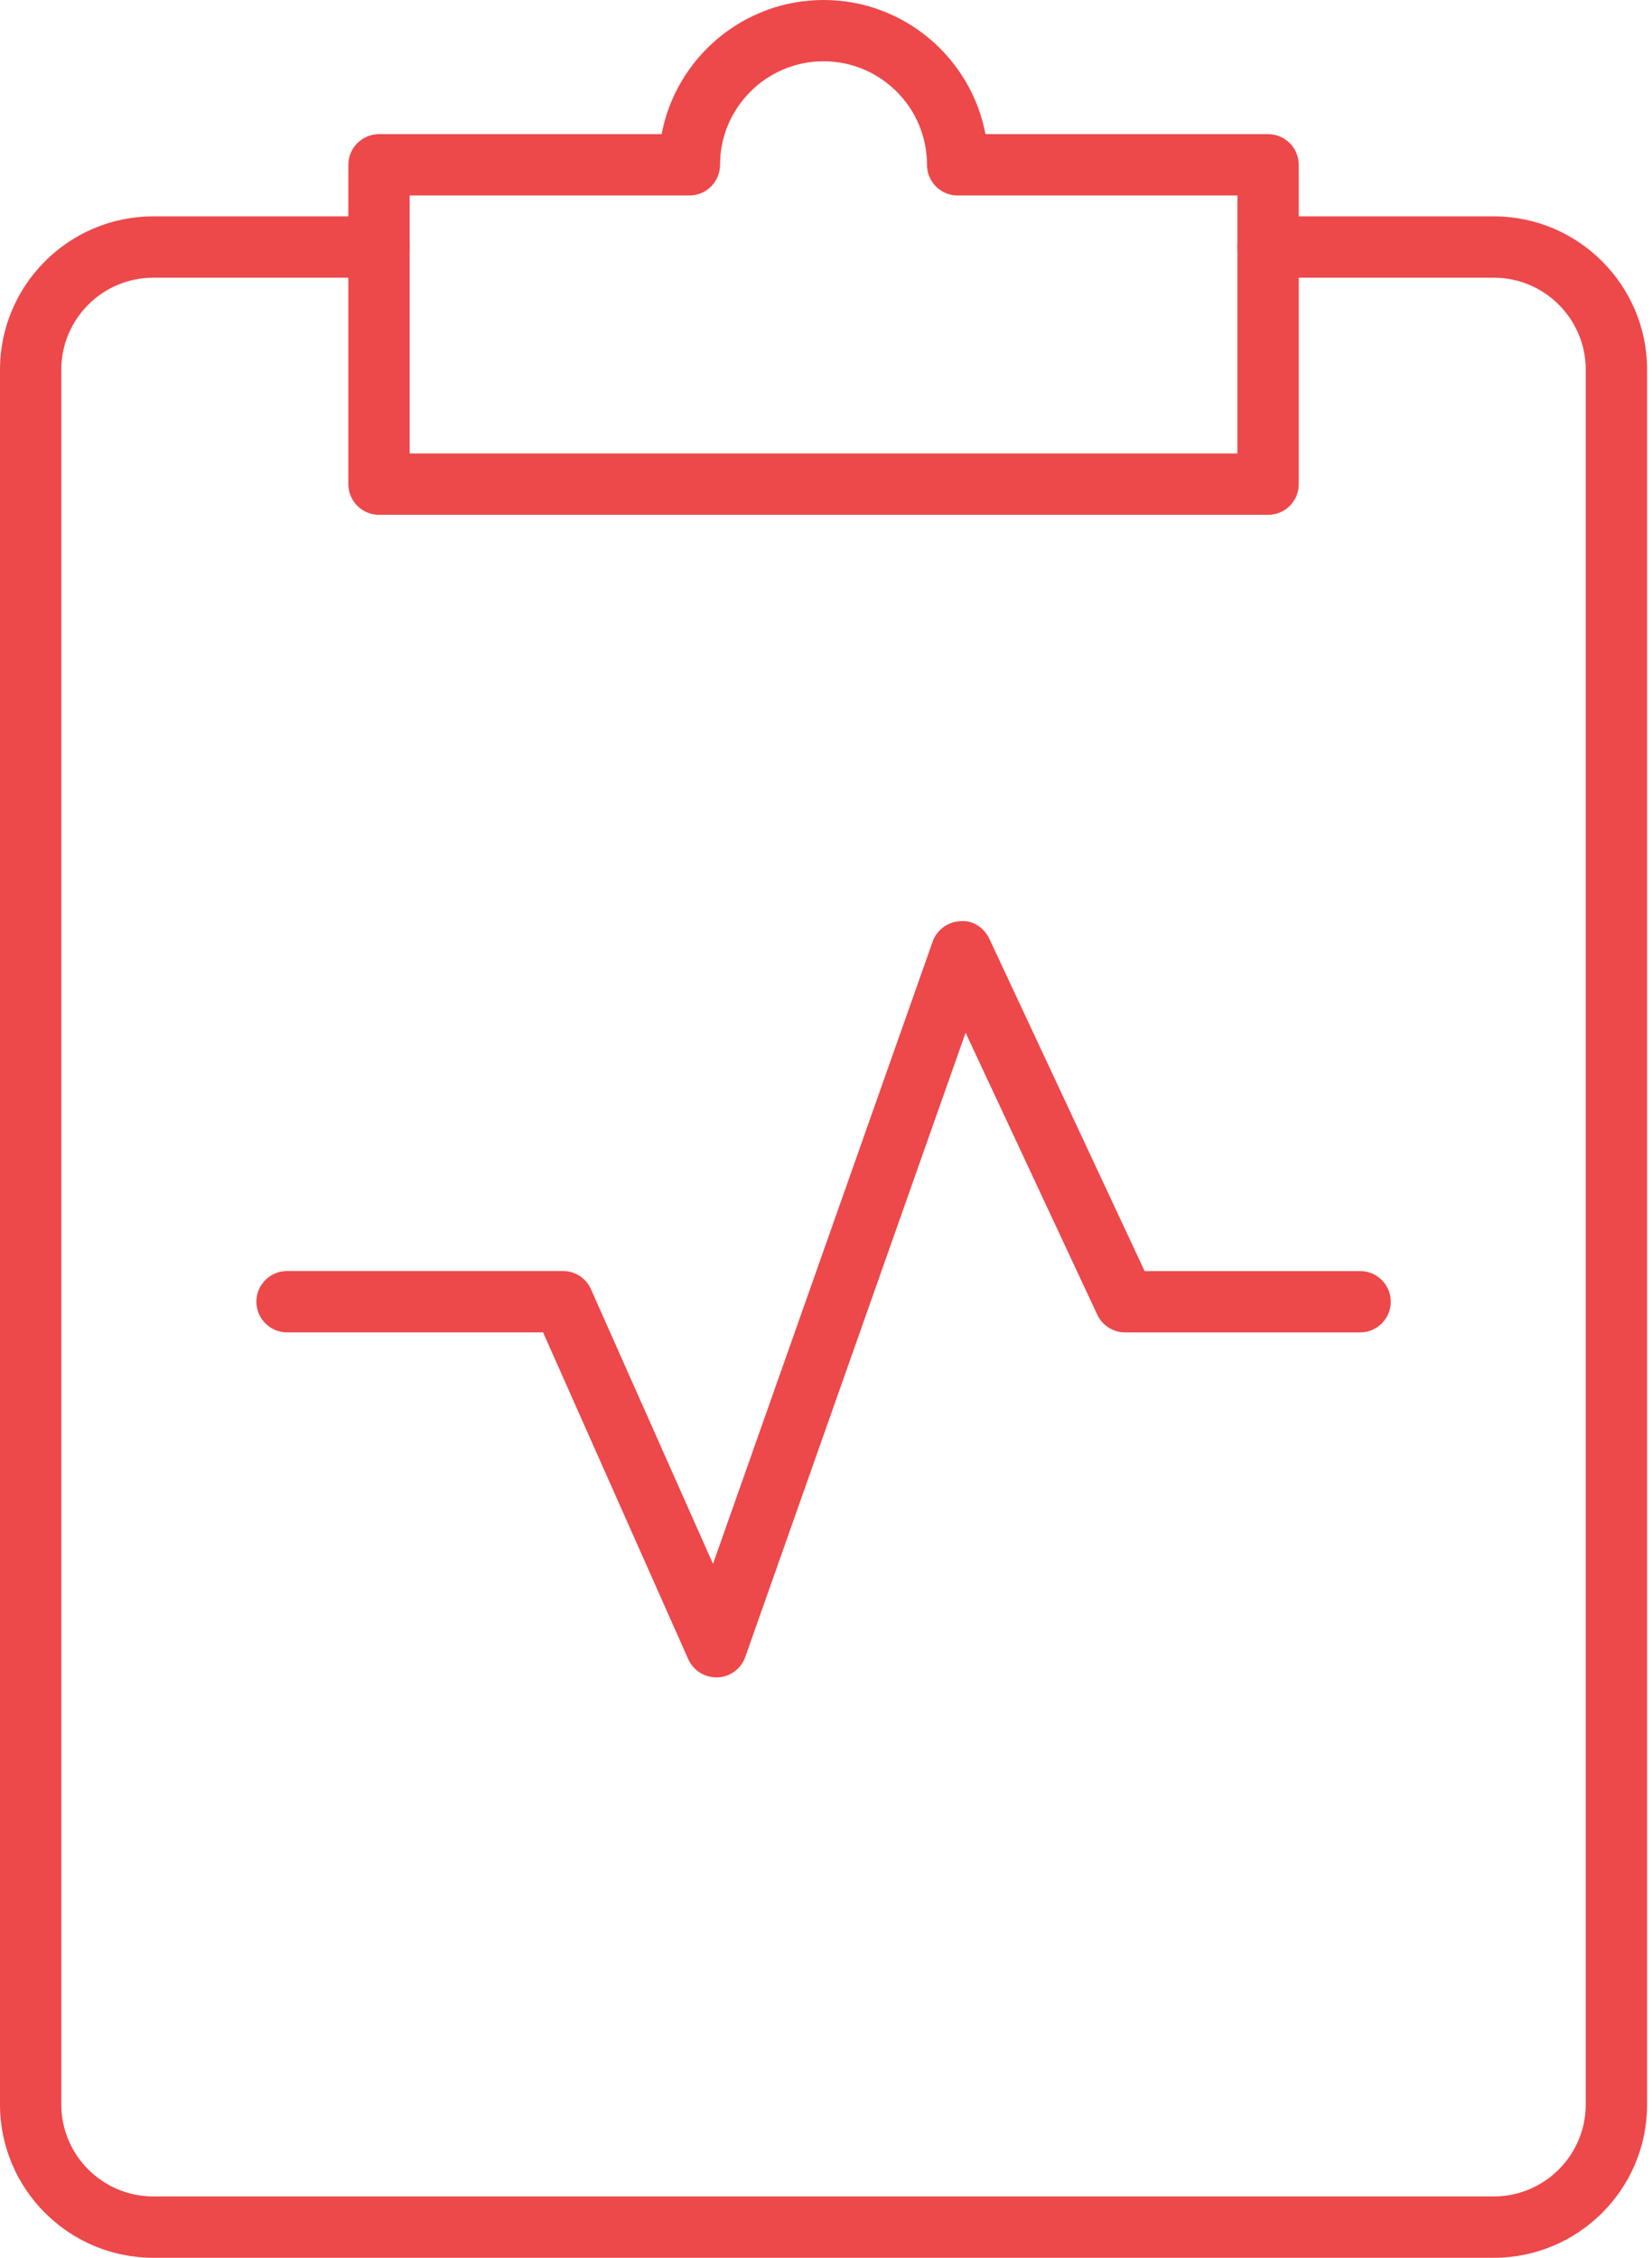 <svg width="30" height="41" viewBox="0 0 30 41" fill="none" xmlns="http://www.w3.org/2000/svg">
<path d="M27.128 41H2.784C1.249 41 0 39.751 0 38.216V6.713C0 5.179 1.249 3.929 2.784 3.929H6.883C7.191 3.929 7.44 4.179 7.44 4.486C7.44 4.793 7.191 5.043 6.883 5.043H2.784C1.863 5.043 1.113 5.792 1.113 6.713V38.216C1.113 39.137 1.863 39.886 2.784 39.886H27.127C28.048 39.886 28.797 39.137 28.797 38.216V6.713C28.797 5.792 28.048 5.043 27.127 5.043H23.028C22.72 5.043 22.471 4.793 22.471 4.486C22.471 4.179 22.72 3.929 23.028 3.929H27.127C28.662 3.929 29.911 5.179 29.911 6.713V38.216C29.912 39.752 28.663 41 27.128 41Z" fill="#ED484A"/>
<path d="M23.028 9.349H6.883C6.576 9.349 6.326 9.099 6.326 8.792V2.993C6.326 2.686 6.576 2.436 6.883 2.436H12.015C12.277 1.051 13.496 0 14.956 0C16.415 0 17.634 1.051 17.896 2.436H23.028C23.335 2.436 23.585 2.686 23.585 2.993V8.793C23.585 9.1 23.337 9.349 23.028 9.349ZM7.44 8.235H22.471V3.55H17.391C17.083 3.55 16.834 3.3 16.834 2.993C16.835 1.956 15.992 1.113 14.956 1.113C13.919 1.113 13.076 1.956 13.076 2.993C13.076 3.3 12.827 3.55 12.519 3.55H7.439V8.235H7.44Z" fill="#ED484A"/>
<path d="M13.007 30.46C12.788 30.46 12.589 30.331 12.498 30.129L9.862 24.195H5.213C4.906 24.195 4.656 23.945 4.656 23.638C4.656 23.33 4.906 23.081 5.213 23.081H10.224C10.444 23.081 10.642 23.21 10.732 23.412L12.948 28.399L16.937 17.099C17.012 16.887 17.209 16.74 17.434 16.729C17.664 16.703 17.87 16.845 17.967 17.049L20.786 23.082H24.7C25.007 23.082 25.256 23.331 25.256 23.639C25.256 23.946 25.007 24.196 24.7 24.196H20.432C20.216 24.196 20.019 24.071 19.927 23.875L17.535 18.754L13.534 30.09C13.458 30.305 13.258 30.452 13.031 30.461C13.022 30.46 13.014 30.46 13.007 30.46Z" fill="#ED484A"/>
</svg>
